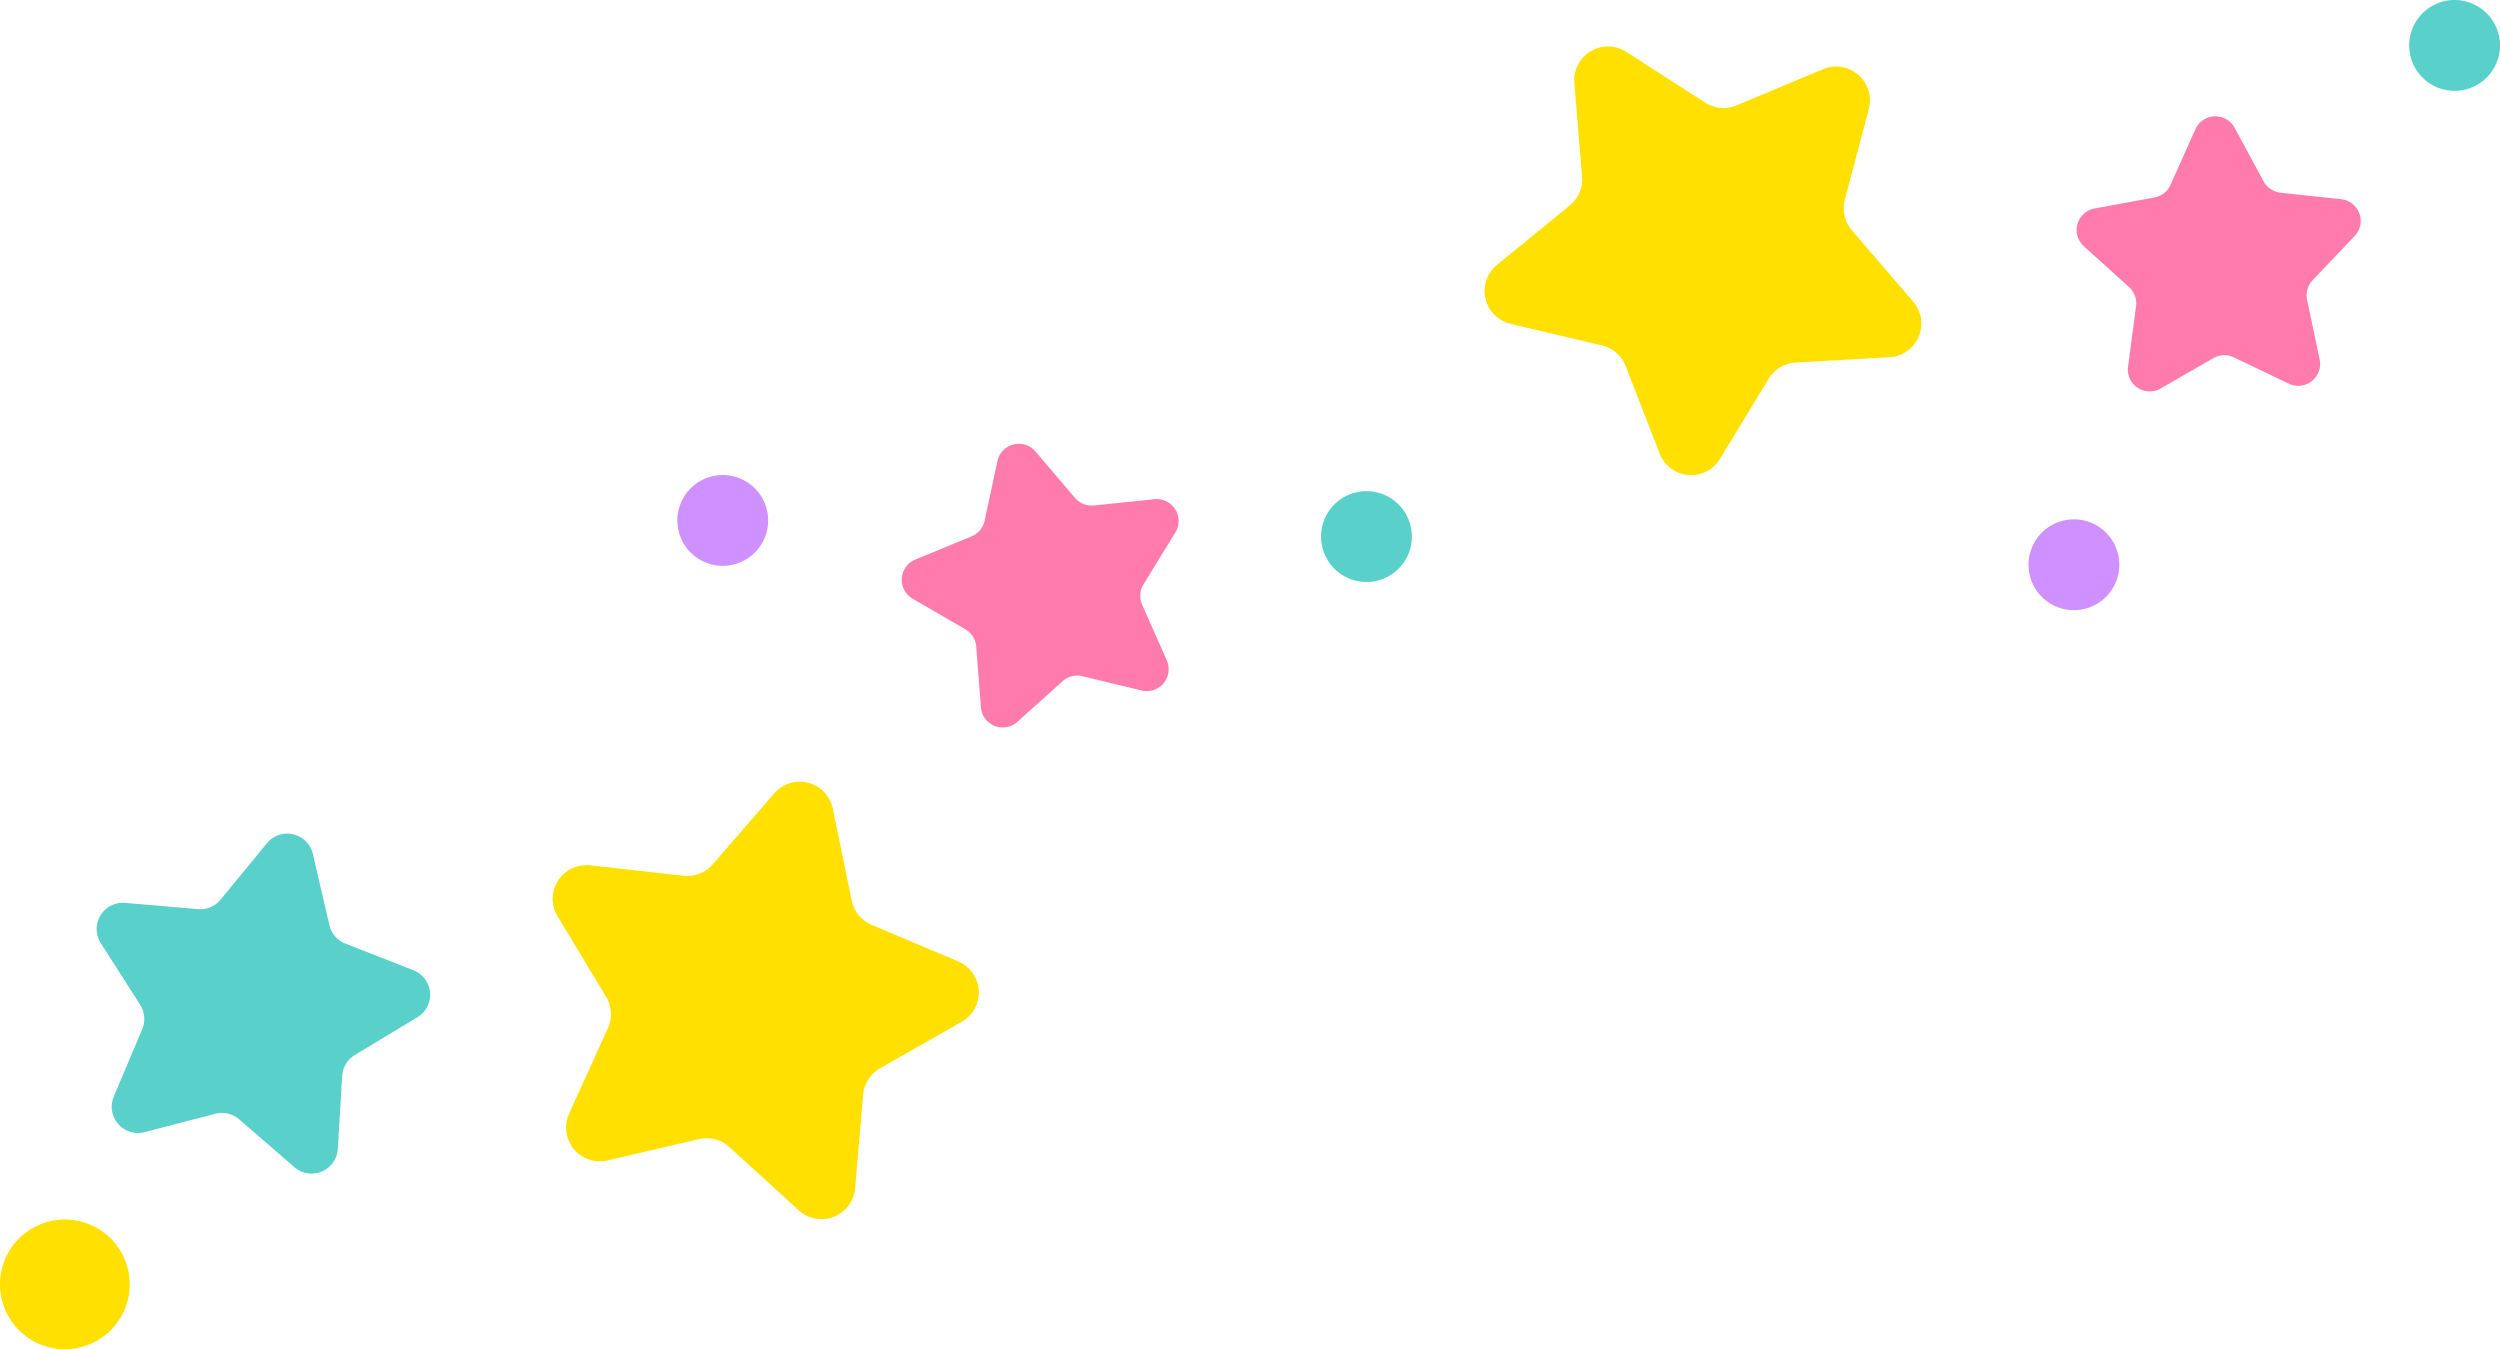 <svg xmlns="http://www.w3.org/2000/svg" viewBox="0 0 135.074 72.898"><title>dec-star</title><path d="M14.426,45.556l-2.509,3.051a1.418,1.418,0,0,1-1.217.513L6.764,48.782a1.419,1.419,0,0,0-1.317,2.178L7.574,54.289a1.419,1.419,0,0,1,.111,1.316L6.148,59.244A1.419,1.419,0,0,0,7.812,61.169l3.823-.994a1.42,1.42,0,0,1,1.286.301l2.986,2.586a1.419,1.419,0,0,0,2.345-.987l.236-3.944a1.419,1.419,0,0,1,.683-1.13l3.383-2.041a1.419,1.419,0,0,0-.215-2.536l-3.677-1.443a1.419,1.419,0,0,1-.864-.999l-.896-3.848A1.419,1.419,0,0,0,14.426,45.556Z" fill="#59d0ca"/><path d="M41.833,42.862l-3.323,3.836a1.822,1.822,0,0,1-1.58.618L31.886,46.753a1.823,1.823,0,0,0-1.763,2.753l2.621,4.346a1.823,1.823,0,0,1,.1,1.694l-2.094,4.623a1.823,1.823,0,0,0,2.074,2.527l4.943-1.15a1.822,1.822,0,0,1,1.641.429L43.158,65.394a1.823,1.823,0,0,0,3.044-1.191l.433-5.057a1.823,1.823,0,0,1,.915-1.429l4.411-2.509a1.823,1.823,0,0,0-.192-3.264l-4.675-1.975a1.824,1.824,0,0,1-1.076-1.312l-1.023-4.97A1.823,1.823,0,0,0,41.833,42.862Z" fill="#ffe000"/><path d="M41.252,27.038a2.453,2.453,0,1,0-1.12,3.283A2.453,2.453,0,0,0,41.252,27.038Z" fill="#cf91ff"/><path d="M76.032,27.91a2.453,2.453,0,1,0-1.12,3.282A2.453,2.453,0,0,0,76.032,27.91Z" fill="#59d0ca"/><path d="M53.89,24.914l-.69,3.219a1.182,1.182,0,0,1-.705.845l-3.043,1.256a1.182,1.182,0,0,0-.142,2.115l2.848,1.651a1.182,1.182,0,0,1,.586.931l.254,3.282a1.182,1.182,0,0,0,1.968.789l2.45-2.198a1.183,1.183,0,0,1,1.067-.269l3.2.772a1.182,1.182,0,0,0,1.358-1.628l-1.333-3.01a1.181,1.181,0,0,1,.074-1.097l1.723-2.805a1.183,1.183,0,0,0-1.129-1.795L59.102,27.31a1.182,1.182,0,0,1-1.021-.41l-2.135-2.505A1.182,1.182,0,0,0,53.89,24.914Z" fill="#ff7bac"/><path d="M102.086,19.302l-5.067.286a1.822,1.822,0,0,0-1.455.872l-2.637,4.336a1.823,1.823,0,0,1-3.256-.287l-1.837-4.731a1.822,1.822,0,0,0-1.28-1.114l-4.939-1.168a1.823,1.823,0,0,1-.733-3.186l3.932-3.209a1.823,1.823,0,0,0,.664-1.561L85.062,4.481A1.823,1.823,0,0,1,87.866,2.799l4.267,2.747a1.824,1.824,0,0,0,1.69.149l4.682-1.958a1.823,1.823,0,0,1,2.466,2.146l-1.294,4.908a1.822,1.822,0,0,0,.38,1.653l3.309,3.848A1.823,1.823,0,0,1,102.086,19.302Z" fill="#ffe000"/><path d="M114.255,29.432a2.453,2.453,0,1,1-3.283-1.12A2.452,2.452,0,0,1,114.255,29.432Z" fill="#cf91ff"/><path d="M134.822,1.372A2.453,2.453,0,1,1,131.54.252,2.452,2.452,0,0,1,134.822,1.372Z" fill="#59d0ca"/><path d="M6.649,67.848a3.504,3.504,0,1,1-4.69-1.6A3.504,3.504,0,0,1,6.649,67.848Z" fill="#ffe000"/><path d="M123.66,20.728l-2.969-1.421a1.182,1.182,0,0,0-1.099.042l-2.854,1.64a1.182,1.182,0,0,1-1.761-1.181l.434-3.263a1.182,1.182,0,0,0-.379-1.033l-2.442-2.207a1.182,1.182,0,0,1,.579-2.04l3.237-.596a1.182,1.182,0,0,0,.865-.68l1.345-3.005a1.182,1.182,0,0,1,2.119-.08l1.567,2.895a1.182,1.182,0,0,0,.914.613l3.273.35a1.182,1.182,0,0,1,.731,1.991l-2.269,2.385a1.182,1.182,0,0,0-.3,1.059l.678,3.221A1.182,1.182,0,0,1,123.66,20.728Z" fill="#ff7bac"/></svg>